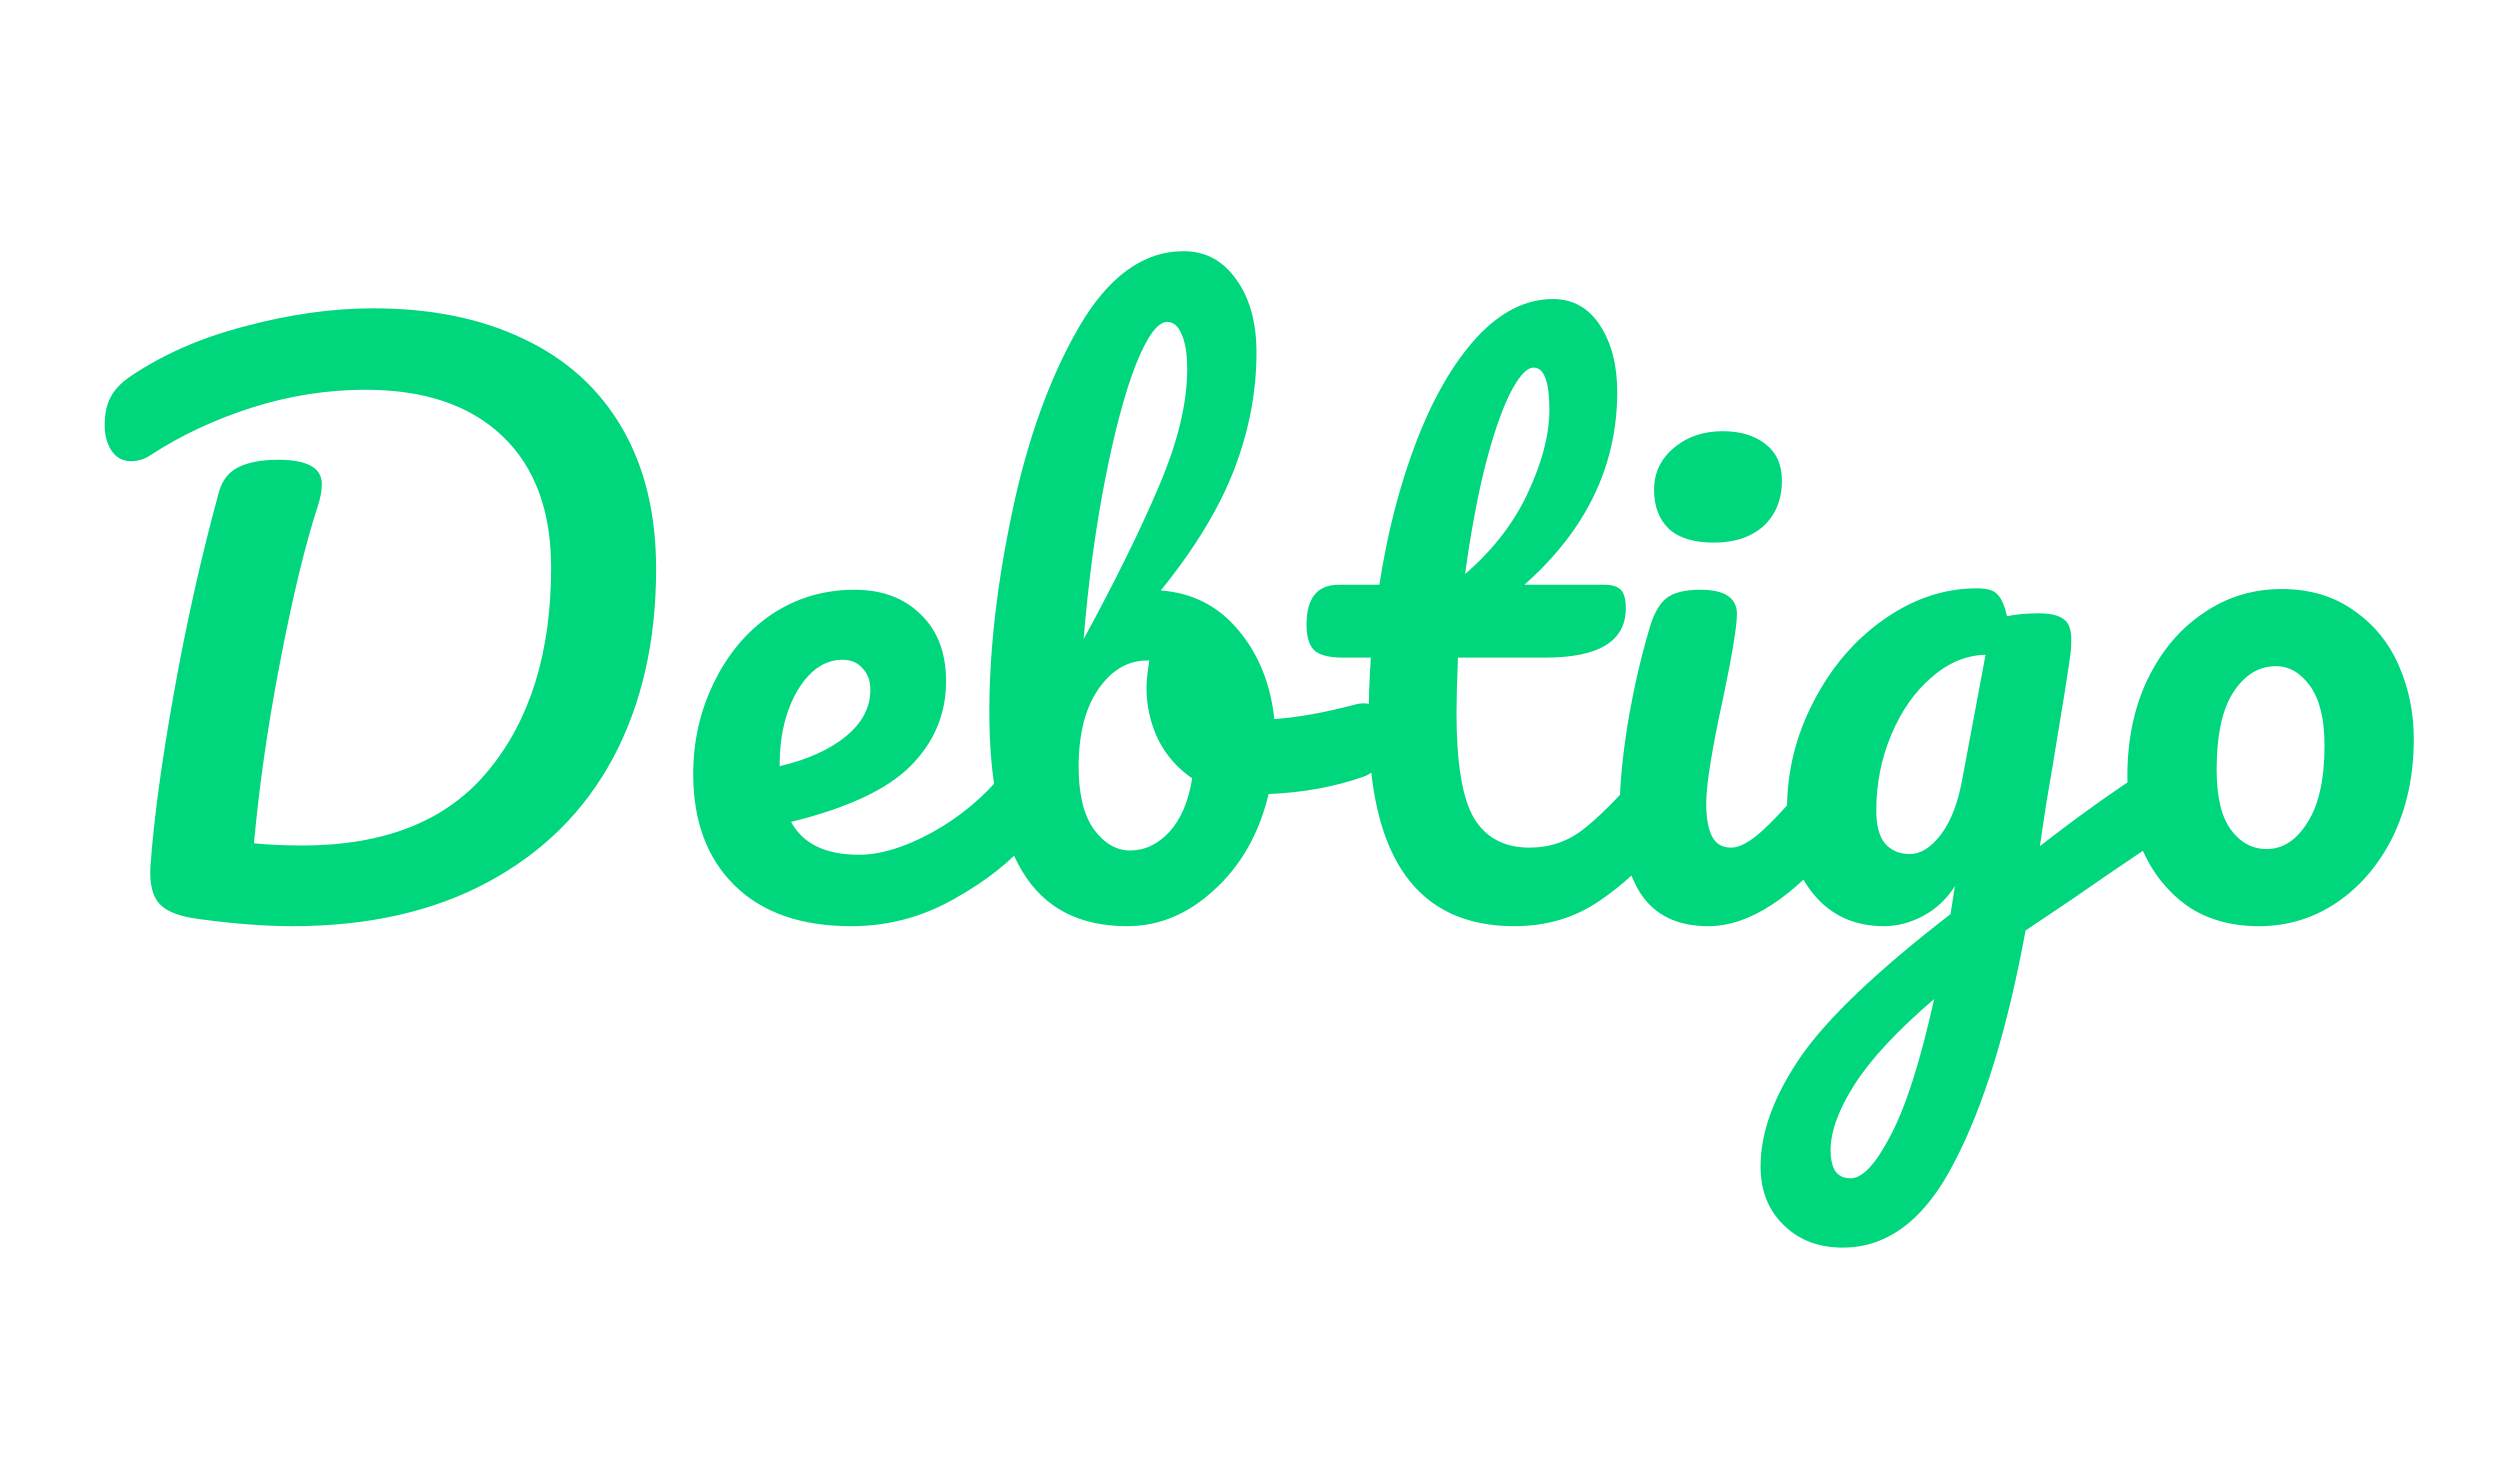 <svg width="168" height="98" viewBox="0 0 168 98" fill="none" xmlns="http://www.w3.org/2000/svg">
<path d="M19.659 62.24C17.803 62.24 15.707 62.08 13.371 61.76C12.091 61.6 11.211 61.264 10.731 60.752C10.251 60.24 10.043 59.408 10.107 58.256C10.331 55.088 10.859 51.184 11.691 46.544C12.523 41.872 13.531 37.376 14.715 33.056C14.939 32.256 15.387 31.696 16.059 31.376C16.731 31.056 17.611 30.896 18.699 30.896C20.651 30.896 21.627 31.44 21.627 32.528C21.627 32.976 21.531 33.488 21.339 34.064C20.507 36.624 19.675 40.064 18.843 44.384C18.011 48.672 17.419 52.768 17.067 56.672C18.027 56.768 19.115 56.816 20.331 56.816C25.931 56.816 30.107 55.12 32.859 51.728C35.643 48.336 37.035 43.808 37.035 38.144C37.035 34.336 35.947 31.392 33.771 29.312C31.595 27.232 28.523 26.192 24.555 26.192C21.995 26.192 19.451 26.592 16.923 27.392C14.427 28.192 12.171 29.248 10.155 30.56C9.739 30.848 9.291 30.992 8.811 30.992C8.267 30.992 7.835 30.768 7.515 30.32C7.195 29.84 7.035 29.264 7.035 28.592C7.035 27.824 7.163 27.2 7.419 26.72C7.675 26.208 8.107 25.744 8.715 25.328C10.923 23.824 13.515 22.688 16.491 21.92C19.467 21.12 22.331 20.72 25.083 20.72C28.987 20.72 32.363 21.408 35.211 22.784C38.059 24.128 40.251 26.112 41.787 28.736C43.323 31.36 44.091 34.528 44.091 38.24C44.091 43.072 43.131 47.296 41.211 50.912C39.291 54.496 36.491 57.28 32.811 59.264C29.131 61.248 24.747 62.24 19.659 62.24ZM68.712 51.296C69.128 51.296 69.448 51.488 69.672 51.872C69.928 52.256 70.056 52.784 70.056 53.456C70.056 54.736 69.752 55.728 69.144 56.432C67.96 57.872 66.28 59.2 64.104 60.416C61.96 61.632 59.656 62.24 57.192 62.24C53.832 62.24 51.224 61.328 49.368 59.504C47.512 57.68 46.584 55.184 46.584 52.016C46.584 49.808 47.048 47.76 47.976 45.872C48.904 43.952 50.184 42.432 51.816 41.312C53.48 40.192 55.352 39.632 57.432 39.632C59.288 39.632 60.776 40.192 61.896 41.312C63.016 42.4 63.576 43.888 63.576 45.776C63.576 47.984 62.776 49.888 61.176 51.488C59.608 53.056 56.936 54.304 53.16 55.232C53.96 56.704 55.48 57.44 57.72 57.44C59.16 57.44 60.792 56.944 62.616 55.952C64.472 54.928 66.072 53.6 67.416 51.968C67.8 51.52 68.232 51.296 68.712 51.296ZM56.616 44.336C55.432 44.336 54.424 45.024 53.592 46.4C52.792 47.776 52.392 49.44 52.392 51.392V51.488C54.28 51.04 55.768 50.368 56.856 49.472C57.944 48.576 58.488 47.536 58.488 46.352C58.488 45.744 58.312 45.264 57.96 44.912C57.64 44.528 57.192 44.336 56.616 44.336ZM91.684 47.264C92.1 47.264 92.42 47.472 92.644 47.888C92.868 48.304 92.98 48.832 92.98 49.472C92.98 50.272 92.868 50.896 92.644 51.344C92.42 51.76 92.068 52.048 91.588 52.208C89.668 52.88 87.556 53.264 85.252 53.36C84.612 56.016 83.396 58.16 81.604 59.792C79.844 61.424 77.892 62.24 75.748 62.24C72.516 62.24 70.164 61.008 68.692 58.544C67.22 56.08 66.484 52.512 66.484 47.84C66.484 43.712 66.996 39.232 68.02 34.4C69.044 29.536 70.532 25.408 72.484 22.016C74.468 18.592 76.82 16.88 79.54 16.88C81.012 16.88 82.196 17.52 83.092 18.8C83.988 20.048 84.436 21.68 84.436 23.696C84.436 26.32 83.94 28.928 82.948 31.52C81.956 34.112 80.308 36.832 78.004 39.68C80.148 39.84 81.892 40.736 83.236 42.368C84.58 43.968 85.38 45.952 85.636 48.32C87.14 48.224 88.932 47.904 91.012 47.36C91.204 47.296 91.428 47.264 91.684 47.264ZM78.436 21.632C77.796 21.632 77.092 22.592 76.324 24.512C75.588 26.4 74.9 28.976 74.26 32.24C73.62 35.504 73.14 39.072 72.82 42.944C74.932 39.072 76.612 35.664 77.86 32.72C79.14 29.744 79.78 27.104 79.78 24.8C79.78 23.776 79.652 22.992 79.396 22.448C79.172 21.904 78.852 21.632 78.436 21.632ZM75.94 57.152C76.932 57.152 77.812 56.736 78.58 55.904C79.348 55.072 79.86 53.872 80.116 52.304C79.124 51.632 78.356 50.752 77.812 49.664C77.3 48.576 77.044 47.424 77.044 46.208C77.044 45.76 77.108 45.152 77.236 44.384H77.092C75.78 44.384 74.676 45.04 73.78 46.352C72.916 47.632 72.484 49.36 72.484 51.536C72.484 53.36 72.82 54.752 73.492 55.712C74.196 56.672 75.012 57.152 75.94 57.152ZM111.462 51.296C111.878 51.296 112.198 51.488 112.422 51.872C112.678 52.256 112.806 52.784 112.806 53.456C112.806 54.736 112.502 55.728 111.894 56.432C110.518 58.128 109.014 59.52 107.382 60.608C105.75 61.696 103.878 62.24 101.766 62.24C95.238 62.24 91.974 57.648 91.974 48.464C91.974 47.056 92.022 45.632 92.118 44.192H90.246C89.286 44.192 88.63 44.016 88.278 43.664C87.958 43.312 87.798 42.752 87.798 41.984C87.798 40.192 88.518 39.296 89.958 39.296H92.694C93.238 35.776 94.07 32.56 95.19 29.648C96.31 26.736 97.654 24.416 99.222 22.688C100.822 20.96 102.534 20.096 104.358 20.096C105.702 20.096 106.758 20.688 107.526 21.872C108.294 23.056 108.678 24.544 108.678 26.336C108.678 31.296 106.598 35.616 102.438 39.296H107.814C108.326 39.296 108.694 39.408 108.918 39.632C109.142 39.856 109.254 40.272 109.254 40.88C109.254 43.088 107.446 44.192 103.83 44.192H97.974C97.91 45.792 97.878 47.04 97.878 47.936C97.878 51.264 98.262 53.6 99.03 54.944C99.83 56.288 101.078 56.96 102.774 56.96C104.15 56.96 105.366 56.544 106.422 55.712C107.478 54.88 108.726 53.632 110.166 51.968C110.55 51.52 110.982 51.296 111.462 51.296ZM103.062 24.704C102.582 24.704 102.038 25.312 101.43 26.528C100.854 27.712 100.294 29.376 99.75 31.52C99.238 33.632 98.806 35.984 98.454 38.576C100.342 36.944 101.75 35.12 102.678 33.104C103.638 31.056 104.118 29.2 104.118 27.536C104.118 25.648 103.766 24.704 103.062 24.704ZM115.186 36.464C113.842 36.464 112.834 36.16 112.162 35.552C111.49 34.912 111.154 34.032 111.154 32.912C111.154 31.792 111.586 30.864 112.45 30.128C113.346 29.36 114.45 28.976 115.762 28.976C116.946 28.976 117.906 29.264 118.642 29.84C119.378 30.416 119.746 31.232 119.746 32.288C119.746 33.568 119.33 34.592 118.498 35.36C117.666 36.096 116.562 36.464 115.186 36.464ZM114.802 62.24C112.722 62.24 111.202 61.504 110.242 60.032C109.314 58.56 108.85 56.608 108.85 54.176C108.85 52.736 109.026 50.896 109.378 48.656C109.762 46.384 110.242 44.272 110.818 42.32C111.106 41.296 111.49 40.592 111.97 40.208C112.45 39.824 113.218 39.632 114.274 39.632C115.906 39.632 116.722 40.176 116.722 41.264C116.722 42.064 116.418 43.92 115.81 46.832C115.042 50.352 114.658 52.736 114.658 53.984C114.658 54.944 114.786 55.68 115.042 56.192C115.298 56.704 115.73 56.96 116.338 56.96C116.914 56.96 117.634 56.56 118.498 55.76C119.362 54.96 120.514 53.696 121.954 51.968C122.338 51.52 122.77 51.296 123.25 51.296C123.666 51.296 123.986 51.488 124.21 51.872C124.466 52.256 124.594 52.784 124.594 53.456C124.594 54.736 124.29 55.728 123.682 56.432C120.514 60.304 117.554 62.24 114.802 62.24ZM145.286 51.392C145.702 51.392 146.022 51.6 146.246 52.016C146.502 52.4 146.63 52.896 146.63 53.504C146.63 54.24 146.518 54.816 146.294 55.232C146.07 55.648 145.718 56.016 145.238 56.336C142.486 58.192 140.47 59.568 139.19 60.464L136.118 62.528C134.902 69.152 133.302 74.352 131.318 78.128C129.366 81.936 126.87 83.84 123.83 83.84C122.198 83.84 120.87 83.328 119.846 82.304C118.822 81.312 118.31 80 118.31 78.368C118.31 76.096 119.206 73.648 120.998 71.024C122.79 68.432 126.15 65.232 131.078 61.424L131.366 59.552C130.822 60.416 130.102 61.088 129.206 61.568C128.342 62.016 127.478 62.24 126.614 62.24C124.63 62.24 123.046 61.52 121.862 60.08C120.678 58.64 120.086 56.752 120.086 54.416C120.086 51.856 120.678 49.44 121.862 47.168C123.046 44.864 124.614 43.024 126.566 41.648C128.55 40.24 130.646 39.536 132.854 39.536C133.558 39.536 134.022 39.68 134.246 39.968C134.502 40.224 134.71 40.704 134.87 41.408C135.478 41.28 136.182 41.216 136.982 41.216C137.782 41.216 138.342 41.344 138.662 41.6C139.014 41.824 139.19 42.288 139.19 42.992C139.19 43.376 139.174 43.68 139.142 43.904C139.014 44.896 138.614 47.408 137.942 51.44C137.814 52.208 137.67 53.056 137.51 53.984C137.382 54.88 137.238 55.84 137.078 56.864C139.542 54.944 141.91 53.248 144.182 51.776C144.598 51.52 144.966 51.392 145.286 51.392ZM128.342 57.392C129.078 57.392 129.782 56.944 130.454 56.048C131.126 55.152 131.606 53.872 131.894 52.208L133.43 44C132.118 44.032 130.902 44.544 129.782 45.536C128.662 46.496 127.766 47.776 127.094 49.376C126.422 50.976 126.086 52.672 126.086 54.464C126.086 55.456 126.278 56.192 126.662 56.672C127.078 57.152 127.638 57.392 128.342 57.392ZM124.358 79.184C125.158 79.184 126.054 78.224 127.046 76.304C128.07 74.384 129.046 71.328 129.974 67.136C127.51 69.248 125.734 71.152 124.646 72.848C123.558 74.544 123.014 76.032 123.014 77.312C123.014 77.856 123.11 78.304 123.302 78.656C123.526 79.008 123.878 79.184 124.358 79.184ZM151.791 62.24C149.903 62.24 148.287 61.776 146.943 60.848C145.631 59.888 144.639 58.64 143.967 57.104C143.295 55.568 142.959 53.92 142.959 52.16C142.959 49.728 143.407 47.568 144.303 45.68C145.231 43.76 146.479 42.272 148.047 41.216C149.615 40.128 151.375 39.584 153.327 39.584C155.215 39.584 156.831 40.064 158.175 41.024C159.519 41.952 160.527 43.184 161.199 44.72C161.871 46.256 162.207 47.904 162.207 49.664C162.207 52.096 161.743 54.272 160.815 56.192C159.887 58.08 158.623 59.568 157.023 60.656C155.455 61.712 153.711 62.24 151.791 62.24ZM152.319 57.056C153.407 57.056 154.319 56.464 155.055 55.28C155.823 54.096 156.207 52.368 156.207 50.096C156.207 48.336 155.887 47.008 155.247 46.112C154.607 45.216 153.839 44.768 152.943 44.768C151.791 44.768 150.831 45.36 150.063 46.544C149.327 47.696 148.959 49.424 148.959 51.728C148.959 53.552 149.279 54.896 149.919 55.76C150.559 56.624 151.359 57.056 152.319 57.056Z" fill="#00D77D"/>
</svg>
